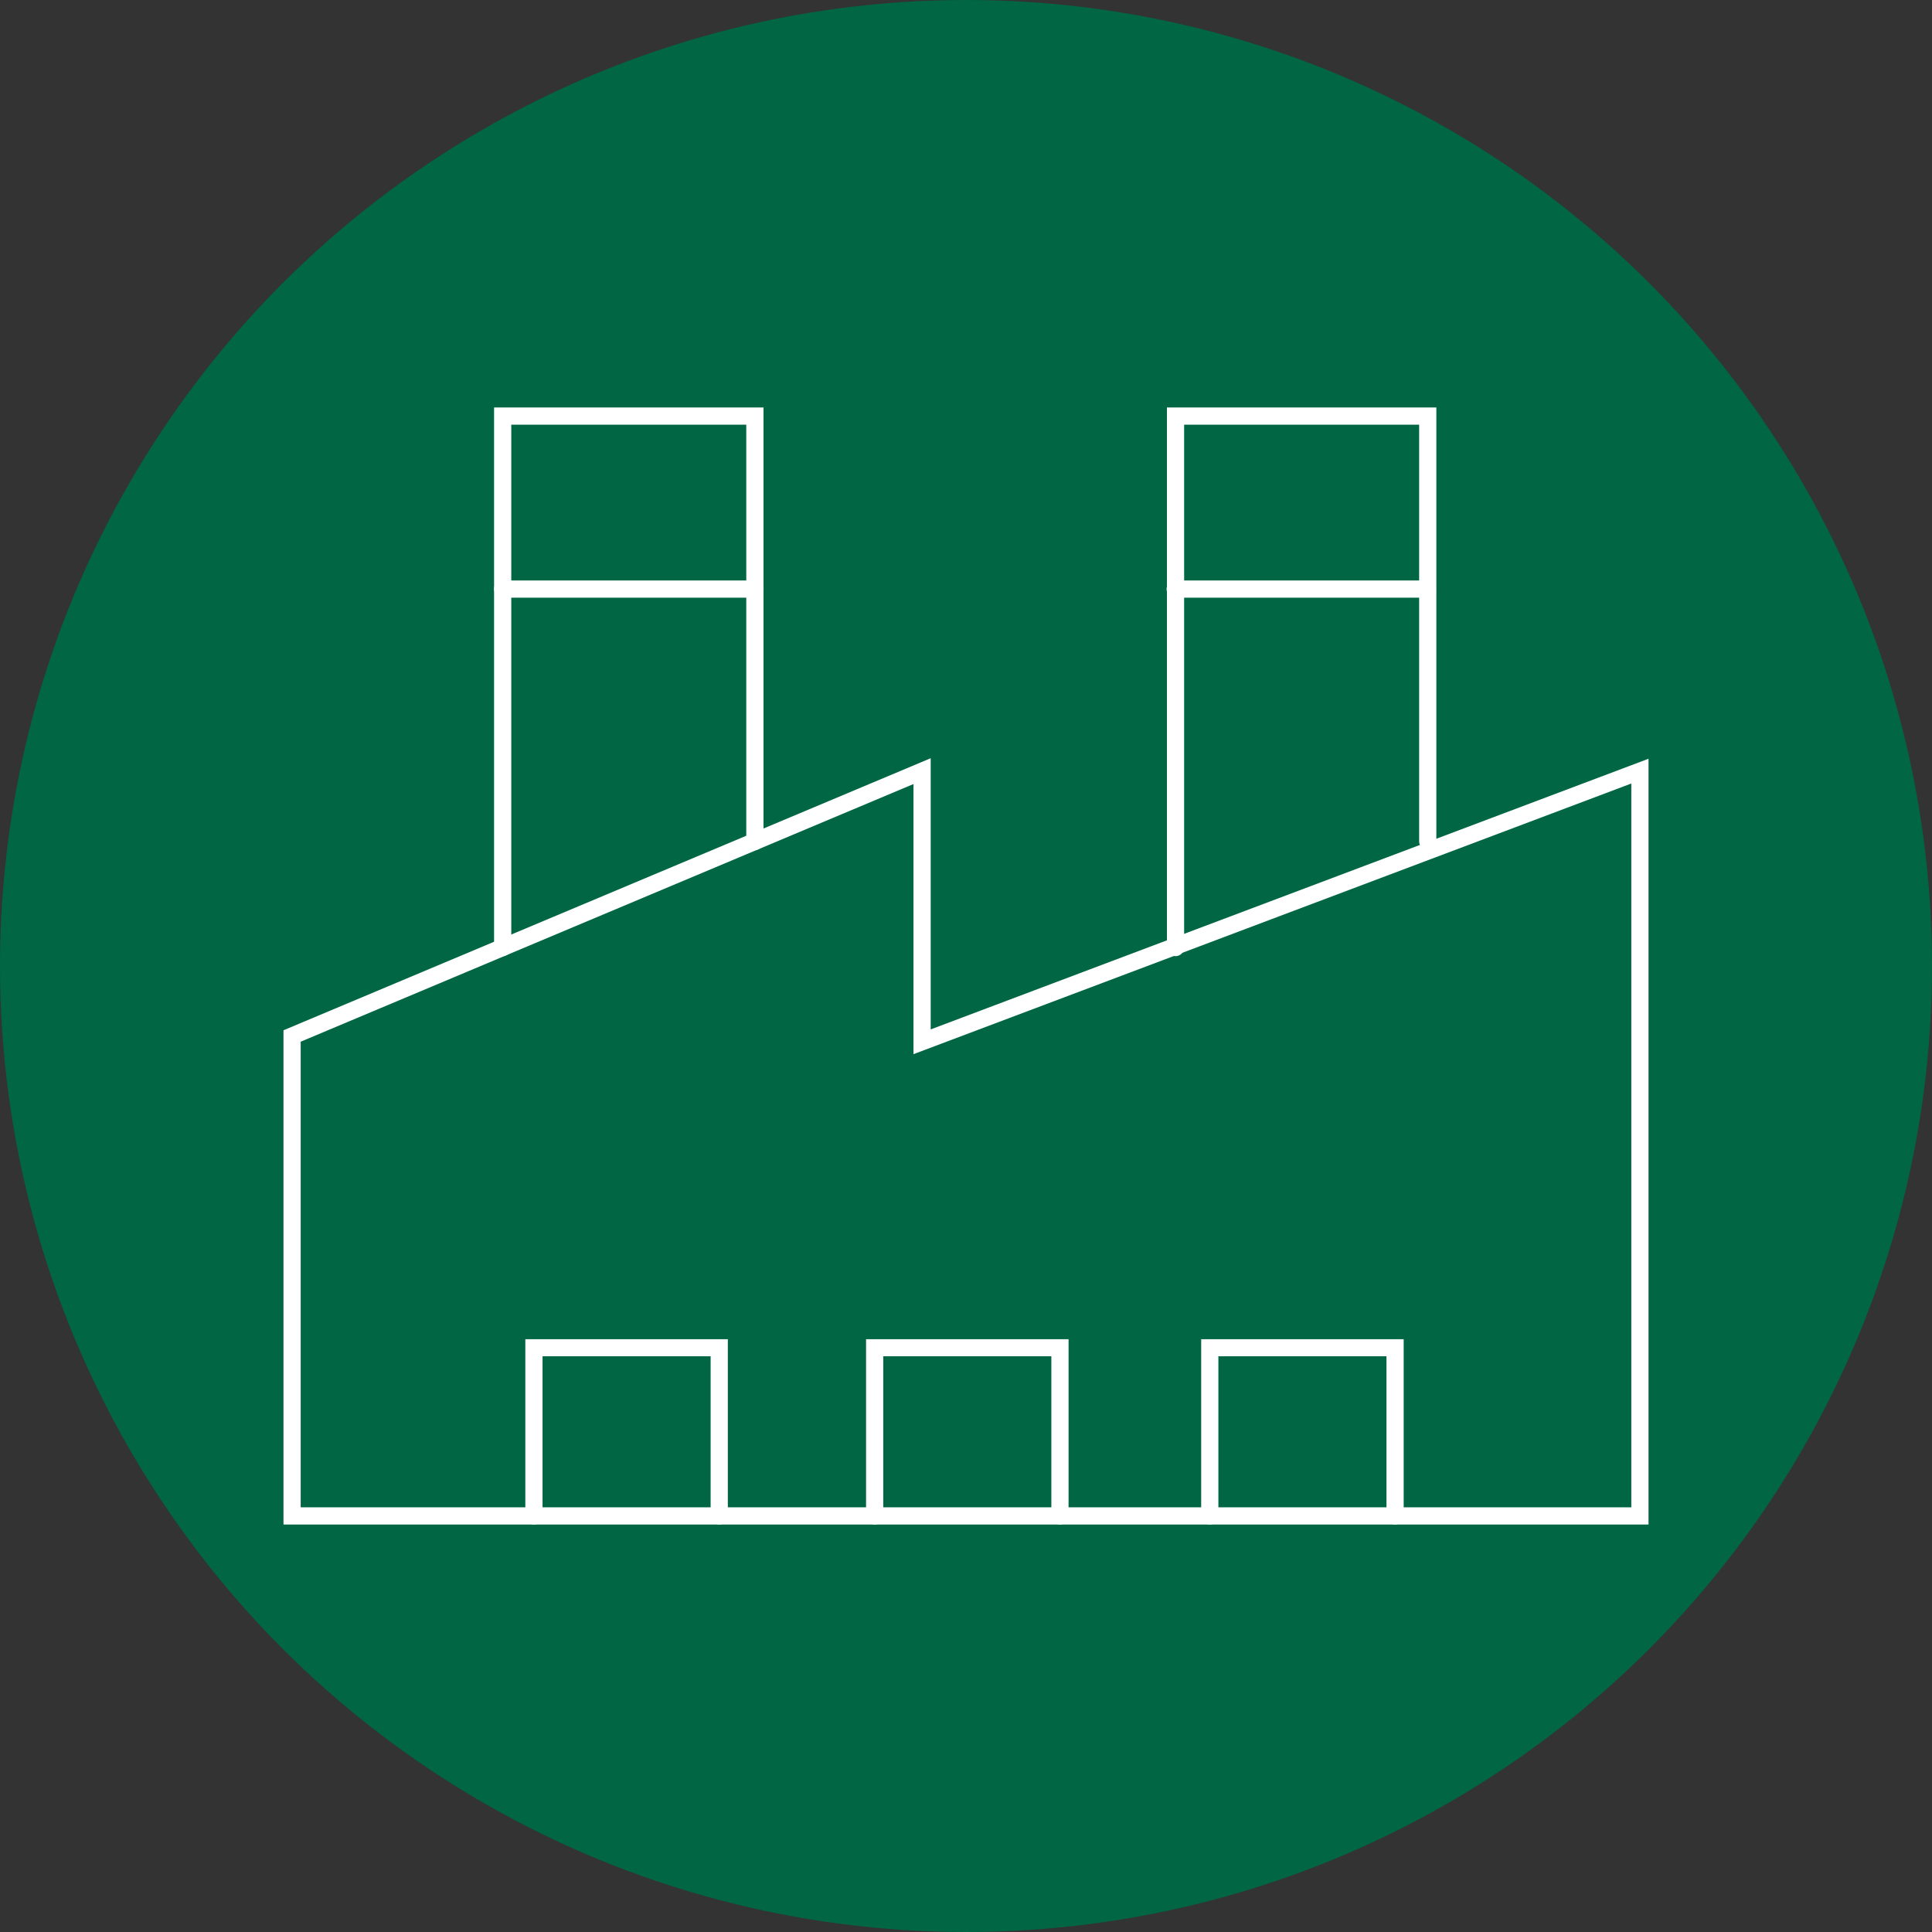 <?xml version="1.0" encoding="UTF-8"?>
<svg id="Livello_2" data-name="Livello 2" xmlns="http://www.w3.org/2000/svg" viewBox="0 0 110 110">
  <rect x="0" y="0" width="110" height="110" fill="#333333" stroke="none"/>
  <defs>
    <style>
      .cls-1 {
        fill: #064;
      }

      .cls-2 {
        fill: #fff;
      }
    </style>
  </defs>
  <g id="Livello_2-2" data-name="Livello 2">
    <g>
      <circle class="cls-1" cx="55" cy="55" r="55"/>
      <g>
        <path class="cls-2" d="M93.86,86.8H16.14v-28.14l36.85-15.49v15.44l40.87-15.41v43.6Zm-76.74-.98H92.88V44.61l-40.87,15.41v-15.38l-34.89,14.67v26.51Z"/>
        <path class="cls-2" d="M28.62,54.44c-.27,0-.49-.22-.49-.49V23.2h15.34v24.71c0,.27-.22,.49-.49,.49s-.49-.22-.49-.49V24.18h-13.38v29.77c0,.27-.22,.49-.49,.49Z"/>
        <path class="cls-2" d="M66.93,54.44c-.27,0-.49-.22-.49-.49V23.2h15.34v24.71c0,.27-.22,.49-.49,.49s-.49-.22-.49-.49V24.18h-13.38v29.77c0,.27-.22,.49-.49,.49Z"/>
        <path class="cls-2" d="M42.98,34.03h-14.36c-.27,0-.49-.22-.49-.49s.22-.49,.49-.49h14.36c.27,0,.49,.22,.49,.49s-.22,.49-.49,.49Z"/>
        <path class="cls-2" d="M81.27,34.03h-14.36c-.27,0-.49-.22-.49-.49s.22-.49,.49-.49h14.36c.27,0,.49,.22,.49,.49s-.22,.49-.49,.49Z"/>
        <path class="cls-2" d="M40.95,86.8c-.27,0-.49-.22-.49-.49v-9.09h-9.57v9.09c0,.27-.22,.49-.49,.49s-.49-.22-.49-.49v-10.06h11.53v10.06c0,.27-.22,.49-.49,.49Z"/>
        <path class="cls-2" d="M60.35,86.8c-.27,0-.49-.22-.49-.49v-9.09h-9.57v9.09c0,.27-.22,.49-.49,.49s-.49-.22-.49-.49v-10.06h11.53v10.06c0,.27-.22,.49-.49,.49Z"/>
        <path class="cls-2" d="M79.43,86.8c-.27,0-.49-.22-.49-.49v-9.09h-9.57v9.09c0,.27-.22,.49-.49,.49s-.49-.22-.49-.49v-10.06h11.53v10.06c0,.27-.22,.49-.49,.49Z"/>
      </g>
    </g>
  </g>
</svg>